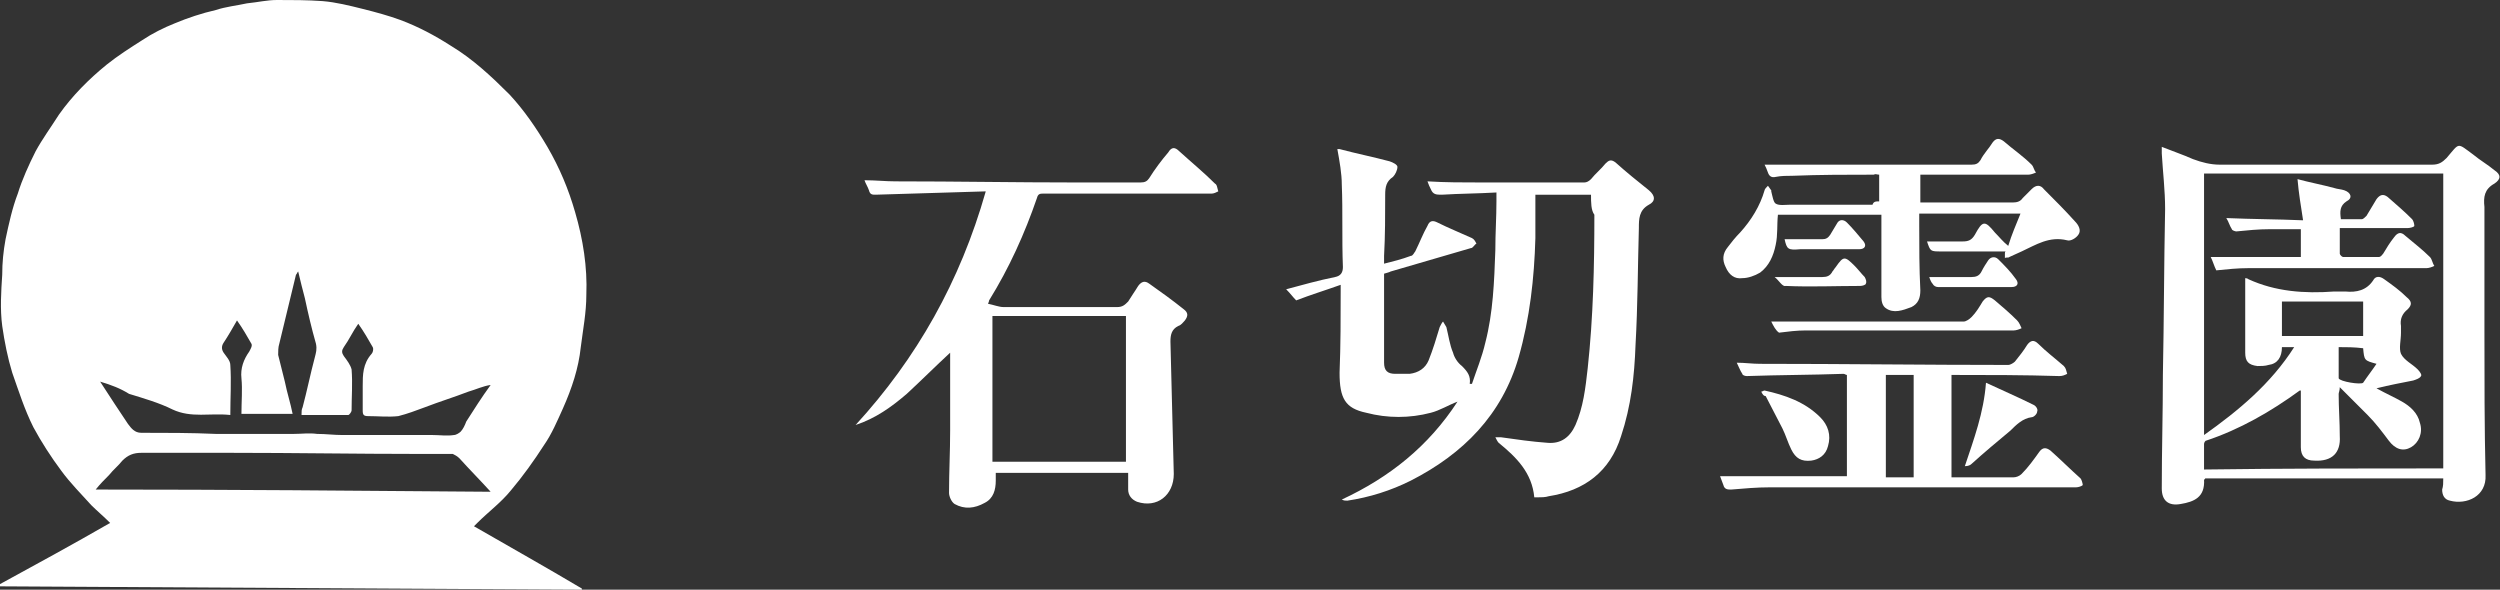 <?xml version="1.0" encoding="utf-8"?>
<!-- Generator: Adobe Illustrator 24.1.2, SVG Export Plug-In . SVG Version: 6.00 Build 0)  -->
<svg version="1.1" id="レイヤー_1" xmlns="http://www.w3.org/2000/svg" xmlns:xlink="http://www.w3.org/1999/xlink" x="0px"
	 y="0px" viewBox="0 0 224.7 53" style="enable-background:new 0 0 224.7 53;" xml:space="preserve">
<rect x="0" y="0" width="224.7" height="53" fill="#333333" stroke="none"/>
<style type="text/css">
	.st0{fill:#FFFFFF;}
</style>
<g>
	<path class="st0" d="M42.6,47.3c3.3,1.9,6.5,3.7,9.7,5.6c0,0,0,0.1,0,0.1C34.9,52.9,17.5,52.8,0,52.7c0-0.1,0-0.1,0-0.2
		c3.3-1.8,6.6-3.6,9.9-5.5c-0.6-0.6-1.2-1.1-1.7-1.6c-0.9-1-1.9-2-2.7-3.1c-0.9-1.2-1.8-2.6-2.5-3.9c-0.8-1.6-1.3-3.2-1.9-4.9
		c-0.4-1.3-0.7-2.8-0.9-4.2c-0.2-1.5-0.1-3.1,0-4.6c0-1.1,0.1-2.1,0.3-3.2c0.3-1.4,0.6-2.8,1.1-4.1c0.4-1.3,1-2.6,1.6-3.8
		c0.6-1.1,1.4-2.2,2.1-3.3c1.2-1.7,2.7-3.2,4.3-4.5c1-0.8,2.1-1.5,3.2-2.2c0.9-0.6,1.9-1.1,2.9-1.5c1.2-0.5,2.4-0.9,3.7-1.2
		c0.9-0.3,1.9-0.4,2.8-0.6C23.2,0.2,24,0,24.9,0c1.4,0,2.7,0,4.1,0.1c1.2,0.1,2.4,0.4,3.6,0.7c1.2,0.3,2.3,0.6,3.4,1
		c1.6,0.6,3.1,1.4,4.5,2.3c2,1.2,3.7,2.8,5.3,4.4c1.3,1.4,2.4,3,3.4,4.7c1.1,1.9,1.9,3.8,2.5,5.9c0.7,2.4,1.1,4.9,1,7.4
		c0,1.6-0.3,3.1-0.5,4.7c-0.2,1.9-0.8,3.7-1.6,5.5c-0.5,1.1-1,2.3-1.7,3.3c-0.9,1.4-1.9,2.8-3,4.1c-0.9,1.1-2,1.9-3,2.9
		C42.8,47.1,42.8,47.1,42.6,47.3z M9,34.3c0.9,1.4,1.7,2.6,2.5,3.8c0.3,0.4,0.6,0.8,1.2,0.8c2.2,0,4.5,0,6.7,0.1c2.3,0,4.6,0,7,0
		c0.7,0,1.4-0.1,2.1,0c0.8,0,1.5,0.1,2.3,0.1c2.7,0,5.4,0,8.1,0c0.6,0,1.3,0.1,1.9,0c0.2,0,0.5-0.2,0.6-0.3c0.2-0.2,0.4-0.6,0.5-0.9
		c0.7-1.1,1.4-2.2,2.2-3.3c-0.7,0.1-1.3,0.4-2,0.6c-1.3,0.5-2.6,0.9-3.9,1.4c-0.8,0.3-1.6,0.6-2.4,0.8c-0.9,0.1-1.8,0-2.7,0
		c-0.4,0-0.5-0.1-0.5-0.5c0-0.7,0-1.4,0-2.2c0-1,0-2,0.8-2.9c0.1-0.1,0.2-0.4,0.1-0.6c-0.4-0.7-0.8-1.4-1.3-2.1
		c-0.5,0.7-0.8,1.4-1.3,2.1c-0.2,0.3-0.2,0.5,0,0.8c0.3,0.4,0.6,0.8,0.7,1.2c0.1,1.2,0,2.5,0,3.7c0,0.1-0.2,0.4-0.3,0.4
		c-1.4,0-2.8,0-4.2,0c0-0.3,0-0.5,0.1-0.7c0.4-1.5,0.7-3,1.1-4.5c0.1-0.4,0.2-0.7,0.1-1.2c-0.4-1.4-0.7-2.7-1-4.1
		c-0.2-0.8-0.4-1.5-0.6-2.4c-0.1,0.1-0.1,0.2-0.2,0.3c-0.5,2.1-1,4.1-1.5,6.2c-0.1,0.3-0.1,0.7-0.1,1c0.2,0.8,0.4,1.6,0.6,2.4
		c0.2,1,0.5,1.9,0.7,2.9c-1.6,0-3.1,0-4.6,0c0-1.1,0.1-2.2,0-3.2c-0.1-0.9,0.2-1.7,0.7-2.4c0.1-0.2,0.3-0.5,0.2-0.7
		c-0.4-0.7-0.8-1.4-1.3-2.1c-0.4,0.7-0.8,1.4-1.2,2c-0.2,0.3-0.2,0.6,0,0.9c0.2,0.3,0.6,0.7,0.6,1.1c0.1,1.5,0,2.9,0,4.5
		c-1.8-0.2-3.5,0.3-5.2-0.5c-1.2-0.6-2.6-1-3.9-1.4C10.8,34.9,10,34.6,9,34.3z M44.1,44.2c-1-1.1-1.9-2-2.8-3
		c-0.2-0.2-0.4-0.3-0.6-0.4c-1,0-2,0-3,0c-5.6,0-11.3-0.1-16.9-0.1c-2.7,0-5.4,0-8.1,0c-0.7,0-1.2,0.2-1.7,0.7
		c-0.4,0.5-0.8,0.8-1.2,1.3c-0.4,0.4-0.8,0.8-1.2,1.3C20.4,44,32.2,44.1,44.1,44.2z"/>
	<path class="st0" d="M219.6,43c-7.2,0-14.3,0-21.4,0c0,0.1-0.1,0.1-0.1,0.1c0.1,1.6-0.9,2-2.1,2.2c-1.1,0.2-1.7-0.3-1.7-1.4
		c0-3.4,0.1-6.8,0.1-10.2c0.1-5,0.1-9.9,0.2-14.9c0-1.7-0.2-3.3-0.3-5c0-0.2,0-0.3,0-0.6c1,0.4,1.9,0.7,2.8,1.1
		c0.8,0.3,1.6,0.5,2.4,0.5c6.4,0,12.7,0,19.1,0c0.6,0,0.9-0.2,1.3-0.6c1.2-1.4,0.9-1.4,2.4-0.3c0.6,0.5,1.3,0.9,1.9,1.4
		c0.6,0.4,0.6,0.8,0,1.2c-0.9,0.5-1,1.2-0.9,2.1c0,3.7,0,7.5,0,11.2c0,4.3,0,8.6,0.1,12.9c0.1,1.9-1.7,2.7-3.2,2.3
		c-0.5-0.1-0.7-0.5-0.7-1C219.6,43.7,219.6,43.4,219.6,43z M219.6,42.1c0-8.9,0-17.6,0-26.5c-7.2,0-14.3,0-21.5,0
		c0,7.8,0,15.6,0,23.5c3.1-2.2,6-4.6,8.1-7.9c-0.4,0-0.8,0-1.1,0c0,0.9-0.4,1.5-1.2,1.6c-0.3,0.1-0.7,0.1-1,0.1
		c-0.8-0.1-1.1-0.4-1.1-1.2c0-2.2,0-4.5,0-6.7c0,0,0.2,0,0.3,0.1c2.4,1.1,5,1.3,7.7,1.1c0.3,0,0.6,0,1,0c1,0.1,1.9-0.1,2.5-1
		c0.2-0.4,0.6-0.4,1-0.1c0.7,0.5,1.4,1,2,1.6c0.5,0.4,0.5,0.7,0.1,1.1c-0.5,0.4-0.7,0.9-0.6,1.5c0,0.2,0,0.4,0,0.6
		c0,0.7-0.2,1.4,0,1.9c0.3,0.6,1,0.9,1.5,1.4c0.2,0.2,0.4,0.5,0.3,0.6c-0.1,0.2-0.4,0.3-0.7,0.4c-1,0.2-2.1,0.4-3.3,0.7
		c0.9,0.5,1.6,0.8,2.3,1.2c0.7,0.4,1.4,1,1.6,1.9c0.3,0.9-0.1,1.8-0.8,2.2c-0.7,0.4-1.4,0.2-2-0.6c-0.6-0.8-1.2-1.6-1.9-2.3
		c-0.8-0.8-1.6-1.6-2.5-2.5c0,0.3-0.1,0.5-0.1,0.6c0,1.3,0.1,2.5,0.1,3.8c0.1,1.5-0.7,2.3-2.3,2.2c-0.8,0-1.2-0.4-1.2-1.2
		c0-0.9,0-1.8,0-2.7c0-0.8,0-1.6,0-2.4c-0.1,0-0.1,0-0.1,0c-2.6,1.9-5.4,3.5-8.4,4.5c-0.1,0-0.2,0.2-0.2,0.3c0,0.8,0,1.5,0,2.3
		C205.3,42.1,212.5,42.1,219.6,42.1z M212.4,27.1c-2.5,0-4.9,0-7.3,0c0,1.1,0,2.1,0,3.1c2.4,0,4.8,0,7.3,0
		C212.4,29.2,212.4,28.2,212.4,27.1z M210.2,31.2c0,0.1,0,0.1,0,0.2c0,0.6,0,1.2,0,1.9c0,0.2,0,0.5,0,0.7c0.1,0.3,2,0.6,2.2,0.4
		c0.4-0.6,0.8-1.1,1.2-1.7c-1.1-0.3-1.1-0.3-1.2-1.4C211.6,31.2,210.9,31.2,210.2,31.2z"/>
	<path class="st0" d="M143,17.5c-1.7,0-3.3,0-5,0c0,1.3,0,2.6,0,3.9c-0.1,3.6-0.5,7.2-1.5,10.7c-1.5,5.2-5,8.7-9.7,11.1
		c-1.8,0.9-3.7,1.5-5.7,1.8c-0.2,0-0.3,0-0.5-0.1c4.3-2,7.8-4.8,10.4-8.8c-0.8,0.3-1.6,0.8-2.4,1c-1.9,0.5-3.9,0.5-5.8,0
		c-1.9-0.4-2.4-1.3-2.4-3.6c0.1-2.5,0.1-5,0.1-7.4c0-0.1,0-0.3,0-0.5c-1.4,0.5-2.7,0.9-4,1.4c-0.3-0.3-0.5-0.6-0.9-1
		c1.5-0.4,2.9-0.8,4.4-1.1c0.5-0.1,0.7-0.4,0.7-0.9c-0.1-2.5,0-5-0.1-7.4c0-1-0.2-2.1-0.4-3.2c0,0,0.1,0,0.2,0
		c1.5,0.4,3,0.7,4.5,1.1c0.3,0.1,0.7,0.3,0.7,0.5c0,0.3-0.2,0.7-0.4,0.9c-0.6,0.4-0.7,0.9-0.7,1.6c0,1.8,0,3.7-0.1,5.5
		c0,0.2,0,0.4,0,0.7c0.8-0.2,1.6-0.4,2.4-0.7c0.2,0,0.3-0.3,0.4-0.4c0.4-0.8,0.7-1.6,1.1-2.3c0.2-0.5,0.5-0.5,0.9-0.3
		c1,0.5,2,0.9,3.1,1.4c0.2,0.1,0.3,0.3,0.4,0.5c-0.2,0.1-0.3,0.4-0.5,0.4c-2.4,0.7-4.8,1.4-7.2,2.1c-0.2,0.1-0.3,0.1-0.6,0.2
		c0,2.7,0,5.3,0,8c0,0.7,0.3,1,1,1c0.4,0,0.9,0,1.3,0c0.8-0.1,1.4-0.5,1.7-1.2c0.4-1,0.7-2,1-3c0.1-0.2,0.2-0.4,0.3-0.5
		c0.1,0.2,0.2,0.3,0.3,0.5c0.2,0.8,0.3,1.6,0.6,2.3c0.1,0.4,0.4,0.9,0.8,1.2c0.5,0.5,0.8,0.9,0.7,1.6c0.1,0,0.1,0,0.2,0
		c0.4-1.2,0.9-2.4,1.2-3.7c0.7-2.7,0.8-5.5,0.9-8.3c0-1.5,0.1-3,0.1-4.4c0-0.2,0-0.4,0-0.8c-1.7,0.1-3.3,0.1-4.9,0.2
		c-0.5,0-0.8,0-1-0.5c-0.1-0.2-0.2-0.4-0.3-0.7c1.6,0.1,3.2,0.1,4.8,0.1c3.1,0,6.2,0,9.3,0c0.2,0,0.4-0.1,0.6-0.3
		c0.4-0.5,0.9-0.9,1.3-1.4c0.3-0.3,0.5-0.4,0.9-0.1c1,0.9,2,1.7,3,2.5c0.6,0.5,0.6,1,0,1.3c-0.9,0.5-0.9,1.3-0.9,2.1
		c-0.1,3.5-0.1,7-0.3,10.5c-0.1,2.8-0.4,5.5-1.3,8.2c-1,3.2-3.3,4.9-6.5,5.4c-0.3,0.1-0.7,0.1-1,0.1c-0.1,0-0.2,0-0.3,0
		c-0.2-2.2-1.6-3.6-3.2-4.9c-0.1-0.1-0.2-0.3-0.3-0.5c0.2,0,0.4,0,0.5,0c1.4,0.2,2.8,0.4,4.2,0.5c1.2,0.1,2-0.5,2.5-1.6
		c0.7-1.6,0.9-3.3,1.1-5.1c0.5-4.6,0.6-9.2,0.6-13.8C143,18.9,143,18.2,143,17.5z"/>
	<path class="st0" d="M88.6,17.2c-3.4,0.1-6.6,0.2-9.9,0.3c-0.3,0-0.5,0-0.6-0.4c-0.1-0.3-0.3-0.6-0.4-0.9c1,0,1.9,0.1,2.8,0.1
		c5.4,0,10.8,0.1,16.2,0.1c1.9,0,3.8,0,5.8,0c0.4,0,0.6-0.1,0.8-0.4c0.5-0.8,1.1-1.6,1.7-2.3c0.3-0.5,0.6-0.5,1-0.1
		c1.1,1,2.2,1.9,3.2,2.9c0.2,0.1,0.2,0.4,0.3,0.7c-0.2,0.1-0.4,0.2-0.6,0.2c-2.9,0-5.7,0-8.6,0c-2.2,0-4.3,0-6.5,0
		c-0.3,0-0.5,0-0.6,0.4c-1.1,3.2-2.5,6.3-4.3,9.2c0,0,0,0.1-0.1,0.3c0.5,0.1,1,0.3,1.4,0.3c3.4,0,6.8,0,10.2,0c0.5,0,0.7-0.2,1-0.5
		c0.3-0.5,0.6-0.9,0.9-1.4c0.3-0.4,0.6-0.5,1-0.2c1,0.7,2.1,1.5,3.1,2.3c0.4,0.3,0.4,0.6,0.1,1c-0.2,0.2-0.3,0.4-0.6,0.5
		c-0.6,0.3-0.7,0.8-0.7,1.4c0.1,4,0.2,7.9,0.3,11.9c0,1.9-1.5,3.1-3.3,2.5c-0.5-0.2-0.8-0.6-0.8-1.1c0-0.5,0-0.9,0-1.5
		c-4,0-7.9,0-11.9,0c0,0.2,0,0.5,0,0.7c0,0.8-0.2,1.6-1,2c-0.9,0.5-1.8,0.6-2.7,0.1c-0.3-0.2-0.5-0.7-0.5-1c0-1.9,0.1-3.7,0.1-5.6
		c0-2.3,0-4.7,0-7c-1.3,1.2-2.6,2.5-3.9,3.7c-1.4,1.2-2.8,2.2-4.6,2.8C82.4,32.2,86.3,25.3,88.6,17.2z M101.2,41.5
		c0-4.4,0-8.7,0-13.1c-4,0-8,0-12,0c0,4.4,0,8.7,0,13.1C93.2,41.5,97.1,41.5,101.2,41.5z"/>
	<path class="st0" d="M168.9,18.1c0-0.8,0-1.6,0-2.4c-0.2,0-0.3-0.1-0.5,0c-2.4,0-4.8,0-7.3,0.1c-0.5,0-1,0-1.5,0.1
		c-0.4,0.1-0.6-0.1-0.7-0.4c-0.1-0.3-0.2-0.5-0.3-0.7c1.4,0,2.7,0,4.1,0c4.8,0,9.7,0,14.5,0c0.4,0,0.6-0.1,0.8-0.4
		c0.3-0.6,0.8-1.1,1.1-1.6c0.3-0.4,0.6-0.4,1-0.1c0.8,0.7,1.7,1.3,2.5,2.1c0.2,0.2,0.2,0.5,0.4,0.7c-0.2,0.1-0.5,0.2-0.7,0.2
		c-3,0-6,0-8.9,0c-0.2,0-0.5,0-0.8,0c0,0.8,0,1.6,0,2.5c0.8,0,1.7,0,2.5,0c1.9,0,3.9,0,5.8,0c0.4,0,0.7-0.1,0.9-0.4
		c0.3-0.3,0.6-0.6,0.8-0.8c0.4-0.4,0.8-0.4,1.1,0c1,1,1.9,1.9,2.8,2.9c0.3,0.3,0.6,0.8,0.3,1.2c-0.2,0.3-0.7,0.6-1,0.5
		c-1.6-0.4-2.8,0.4-4.1,1c-0.4,0.2-0.7,0.3-1.1,0.5c-0.1,0.1-0.3,0-0.4,0.1c0-0.1,0-0.3,0-0.4c0-0.1,0-0.2,0.1-0.2
		c-1.9,0-3.9,0-5.8,0c-1,0-1,0-1.3-0.9c1.1,0,2.2,0,3.2,0c0.5,0,0.8-0.1,1.1-0.6c0.7-1.3,0.9-1.3,1.8-0.2c0.4,0.4,0.7,0.8,1.2,1.2
		c0.3-1,0.7-1.9,1.1-2.9c-3.1,0-6,0-9.1,0c0,0.4,0,0.7,0,1.1c0,1.9,0,3.8,0.1,5.8c0,0.7-0.2,1.2-0.8,1.5c-0.8,0.3-1.6,0.6-2.3,0.1
		c-0.3-0.2-0.4-0.6-0.4-1c0-2.2,0-4.5,0-6.7c0-0.2,0-0.5,0-0.7c-3.1,0-6.2,0-9.3,0c-0.1,0.9,0,1.8-0.2,2.7c-0.2,1-0.6,1.9-1.4,2.5
		c-0.5,0.3-1.1,0.5-1.6,0.5c-0.7,0.1-1.2-0.3-1.5-1c-0.3-0.6-0.3-1.2,0.2-1.8c0.3-0.4,0.7-0.9,1.1-1.3c1-1.1,1.8-2.4,2.2-3.8
		c0-0.1,0.2-0.3,0.3-0.4c0.1,0.1,0.2,0.3,0.3,0.4c0,0,0,0,0,0.1c0.1,0.4,0.2,1,0.4,1.1c0.3,0.2,0.9,0.1,1.3,0.1c2.5,0,5,0,7.4,0
		C168.4,18.1,168.6,18.1,168.9,18.1z"/>
	<path class="st0" d="M175.4,33.7c0,3.1,0,6.1,0,9.2c0.3,0,0.7,0,1,0c1.5,0,3,0,4.6,0c0.2,0,0.5-0.1,0.7-0.3c0.6-0.6,1.1-1.3,1.6-2
		c0.3-0.4,0.6-0.4,1-0.1c0.9,0.8,1.8,1.7,2.7,2.5c0.1,0.1,0.2,0.5,0.2,0.6c-0.1,0.1-0.4,0.2-0.6,0.2c-3.9,0-7.7,0-11.6,0
		c-5.3,0-10.6,0-15.9,0c-1.2,0-2.3,0.1-3.5,0.2c-0.3,0-0.6,0-0.7-0.4c-0.1-0.3-0.2-0.5-0.3-0.8c3.8,0,7.6,0,11.4,0c0-3,0-6,0-9.1
		c-0.1,0-0.2-0.1-0.3-0.1c-2.9,0.1-5.8,0.1-8.7,0.2c-0.2,0-0.4-0.1-0.4-0.2c-0.2-0.3-0.3-0.6-0.5-1c0.7,0,1.4,0.1,2.1,0.1
		c7.4,0,14.9,0.1,22.3,0.1c0.2,0,0.5-0.2,0.6-0.3c0.4-0.5,0.8-1,1.1-1.5c0.3-0.4,0.6-0.5,1-0.1c0.7,0.7,1.5,1.3,2.3,2
		c0.2,0.2,0.2,0.4,0.3,0.7c-0.2,0.1-0.4,0.2-0.7,0.2C181.9,33.7,178.7,33.7,175.4,33.7z M172,42.9c0-3.1,0-6.1,0-9.2
		c-0.9,0-1.7,0-2.5,0c0,3.1,0,6.1,0,9.2C170.3,42.9,171.1,42.9,172,42.9z"/>
	<path class="st0" d="M159.2,28.9c1.1,0,2.2,0,3.4,0c4.6,0,9.3,0,13.9,0c0.2,0,0.5-0.2,0.7-0.4c0.4-0.4,0.7-0.9,1-1.4
		c0.4-0.5,0.6-0.5,1.1-0.1c0.7,0.6,1.3,1.1,2,1.8c0.2,0.2,0.3,0.5,0.4,0.7c-0.2,0.1-0.5,0.2-0.7,0.2c-3.3,0-6.6,0-9.9,0
		c-2.9,0-5.9,0-8.8,0c-0.8,0-1.6,0.1-2.4,0.2C159.6,29.7,159.4,29.3,159.2,28.9z"/>
	<path class="st0" d="M178.5,34.4c1.5,0.7,2.9,1.3,4.3,2c0.2,0.1,0.4,0.4,0.3,0.6c0,0.2-0.3,0.5-0.5,0.5c-0.8,0.1-1.4,0.7-1.9,1.2
		c-1.2,1-2.4,2-3.5,3c-0.1,0.1-0.3,0.2-0.6,0.2C177.4,39.5,178.3,37.1,178.5,34.4z"/>
	<path class="st0" d="M158.3,35.2c0.1,0,0.2-0.1,0.3-0.1c1.8,0.4,3.6,1,5,2.4c0.7,0.7,1,1.6,0.7,2.6c-0.2,0.8-0.8,1.2-1.5,1.3
		c-0.9,0.1-1.4-0.2-1.8-1c-0.3-0.6-0.5-1.3-0.8-1.9c-0.5-1-1-1.9-1.5-2.9C158.5,35.6,158.4,35.4,158.3,35.2z"/>
	<path class="st0" d="M159.5,24.9c1.6,0,2.9,0,4.3,0c0.4,0,0.7-0.1,0.9-0.5c0.1-0.1,0.2-0.3,0.3-0.4c0.7-1,0.8-1,1.7-0.1
		c0.3,0.3,0.6,0.7,0.9,1c0.1,0.2,0.2,0.4,0.1,0.6c0,0.1-0.3,0.2-0.5,0.2c-2.2,0-4.5,0.1-6.7,0C160.2,25.8,159.9,25.2,159.5,24.9z"/>
	<path class="st0" d="M173.4,24.9c1.3,0,2.5,0,3.8,0c0.4,0,0.7-0.1,0.9-0.5c0.2-0.4,0.4-0.7,0.6-1c0.2-0.3,0.6-0.4,0.9-0.1
		c0.6,0.6,1.1,1.1,1.6,1.8c0.3,0.4,0.1,0.7-0.4,0.7c-0.7,0-1.4,0-2.2,0c-1.5,0-3,0-4.4,0c-0.2,0-0.4-0.1-0.5-0.3
		C173.6,25.4,173.5,25.2,173.4,24.9z"/>
	<path class="st0" d="M160.4,21.5c1.1,0,2.2,0,3.4,0c0.3,0,0.5-0.1,0.7-0.4c0.2-0.3,0.4-0.7,0.6-1c0.2-0.4,0.6-0.4,0.9-0.1
		c0.5,0.5,1,1.1,1.5,1.7c0.3,0.4,0.1,0.7-0.4,0.7c-0.9,0-1.9,0-2.8,0c-0.8,0-1.7,0-2.5,0C160.7,22.5,160.6,22.4,160.4,21.5z"/>
	<path class="st0" d="M199.2,24.3c-0.2-0.4-0.3-0.8-0.5-1.2c2.7,0,5.4,0,8.1,0c0-0.7,0-1.6,0-2.5c-0.9,0-1.8,0-2.8,0
		c-1,0-2,0.1-3,0.2c-0.1,0-0.4-0.1-0.4-0.2c-0.2-0.3-0.3-0.7-0.5-1c2.3,0.1,4.5,0.1,6.9,0.2c-0.2-1.3-0.4-2.5-0.5-3.7
		c1.1,0.3,2.2,0.5,3.3,0.8c0.3,0.1,0.6,0.1,0.9,0.2c0.6,0.2,0.8,0.7,0.2,1c-0.6,0.4-0.6,0.9-0.5,1.6c0.6,0,1.3,0,1.9,0
		c0.1,0,0.3-0.2,0.4-0.3c0.3-0.5,0.6-1,0.9-1.5c0.3-0.4,0.6-0.5,1-0.2c0.8,0.7,1.5,1.3,2.2,2c0.1,0.1,0.2,0.4,0.2,0.6
		c0,0.1-0.4,0.2-0.6,0.2c-1.8,0-3.5,0-5.3,0c-0.2,0-0.4,0-0.8,0c0,0.8,0,1.5,0,2.3c0,0.1,0.2,0.3,0.3,0.3c1.1,0,2.1,0,3.2,0
		c0.2,0,0.3-0.2,0.4-0.3c0.3-0.5,0.6-1,1-1.5c0.3-0.4,0.6-0.5,1-0.1c0.7,0.6,1.5,1.2,2.2,1.9c0.2,0.2,0.2,0.5,0.4,0.8
		c-0.2,0.1-0.5,0.2-0.7,0.2c-5.3,0-10.7,0-16,0C201.1,24.1,200.2,24.2,199.2,24.3z"/>
</g>
</svg>
